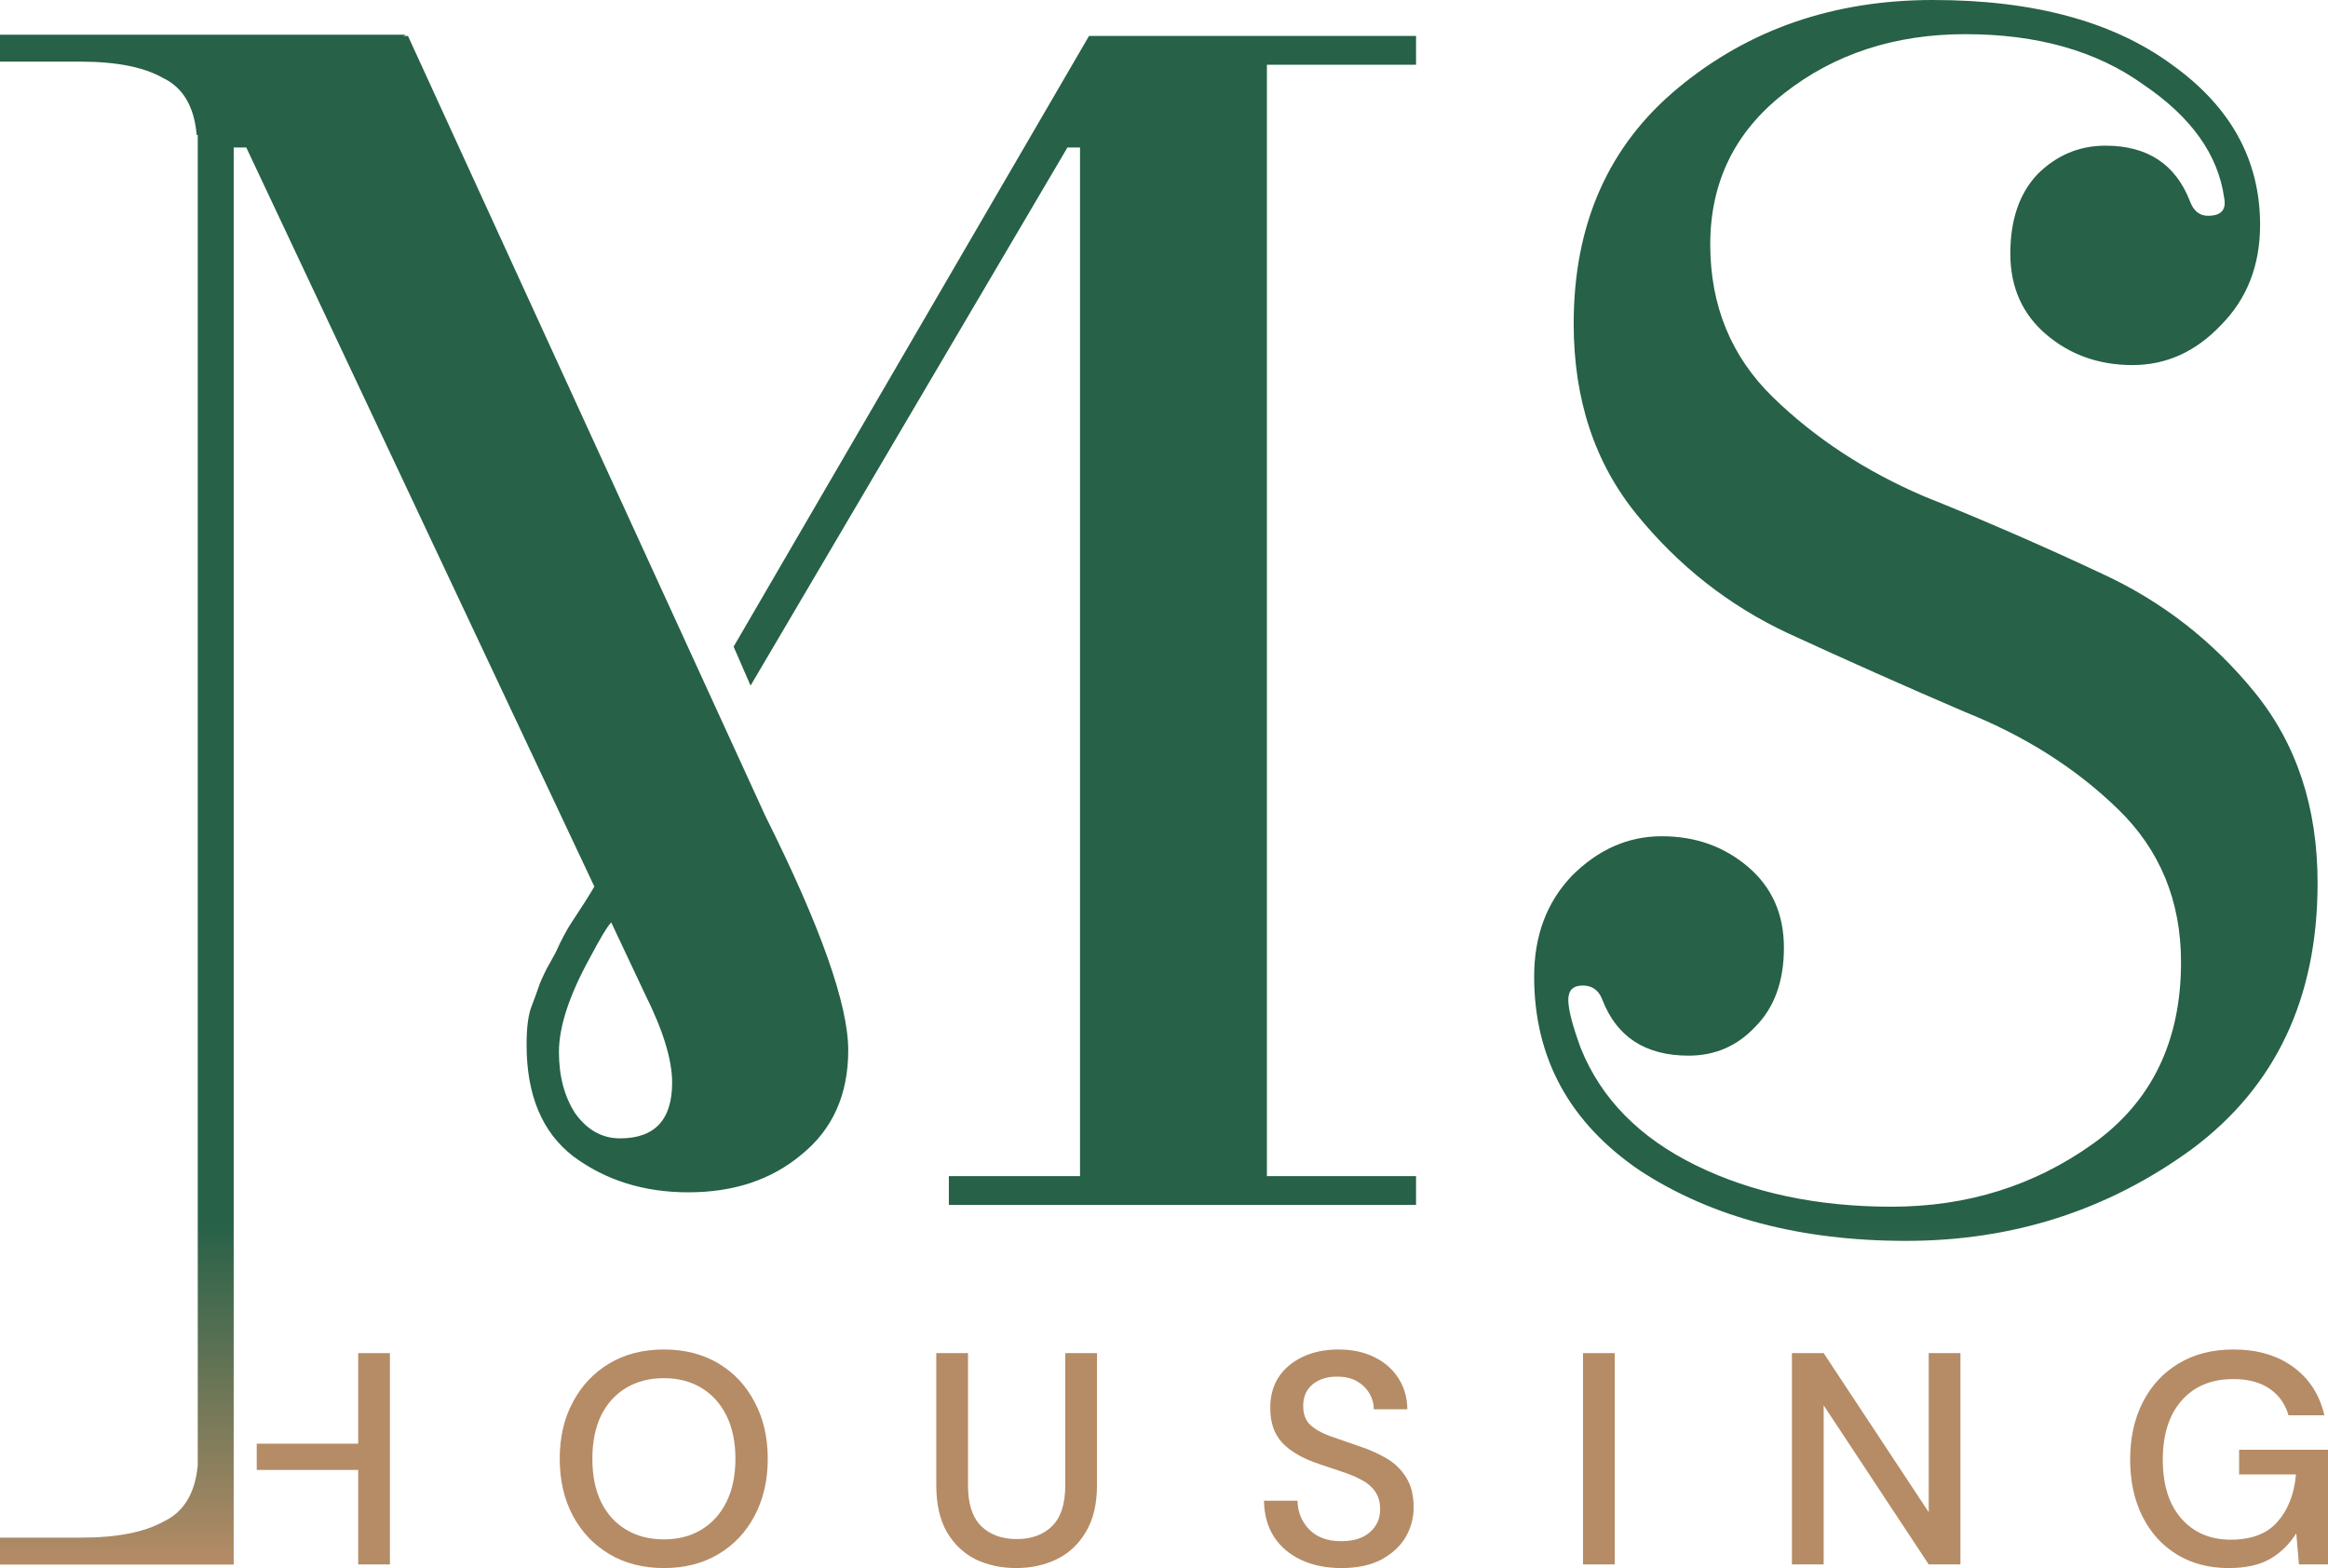 <svg width="671" height="452" viewBox="0 0 671 452" fill="none" xmlns="http://www.w3.org/2000/svg">
<path d="M191.353 452C185.372 452 180.139 450.666 175.653 447.997C171.167 445.329 167.659 441.645 165.128 436.946C162.598 432.189 161.333 426.707 161.333 420.5C161.333 414.293 162.598 408.84 165.128 404.141C167.659 399.384 171.167 395.671 175.653 393.003C180.139 390.334 185.372 389 191.353 389C197.334 389 202.568 390.334 207.054 393.003C211.54 395.671 215.019 399.384 217.492 404.141C220.022 408.84 221.288 414.293 221.288 420.5C221.288 426.707 220.022 432.189 217.492 436.946C215.019 441.645 211.54 445.329 207.054 447.997C202.568 450.666 197.334 452 191.353 452ZM191.353 443.733C195.494 443.733 199.088 442.805 202.136 440.949C205.242 439.093 207.658 436.424 209.383 432.943C211.108 429.463 211.971 425.315 211.971 420.5C211.971 415.685 211.108 411.537 209.383 408.057C207.658 404.576 205.242 401.907 202.136 400.051C199.088 398.195 195.494 397.267 191.353 397.267C187.212 397.267 183.589 398.195 180.484 400.051C177.378 401.907 174.963 404.576 173.237 408.057C171.569 411.537 170.736 415.685 170.736 420.5C170.736 425.315 171.569 429.463 173.237 432.943C174.963 436.424 177.378 439.093 180.484 440.949C183.589 442.805 187.212 443.733 191.353 443.733Z" fill="#B58C66"/>
<path d="M292.896 452C288.583 452 284.672 451.159 281.164 449.477C277.713 447.736 274.953 445.097 272.882 441.558C270.869 438.019 269.863 433.523 269.863 428.07V390.044H279.007V428.157C279.007 433.494 280.272 437.41 282.803 439.905C285.333 442.399 288.755 443.646 293.069 443.646C297.324 443.646 300.718 442.399 303.248 439.905C305.779 437.41 307.044 433.494 307.044 428.157V390.044H316.188V428.07C316.188 433.523 315.124 438.019 312.996 441.558C310.926 445.097 308.108 447.736 304.542 449.477C301.034 451.159 297.152 452 292.896 452Z" fill="#B58C66"/>
<path d="M386.665 452C382.237 452 378.355 451.217 375.019 449.651C371.683 448.084 369.067 445.851 367.169 442.95C365.328 440.05 364.379 436.598 364.322 432.595H373.984C374.041 435.844 375.163 438.599 377.348 440.862C379.533 443.124 382.61 444.256 386.579 444.256C390.087 444.256 392.819 443.414 394.774 441.732C396.787 439.992 397.793 437.787 397.793 435.119C397.793 432.972 397.304 431.232 396.327 429.898C395.406 428.564 394.112 427.461 392.445 426.591C390.834 425.721 388.965 424.938 386.837 424.242C384.709 423.546 382.467 422.791 380.109 421.979C375.45 420.413 371.942 418.383 369.584 415.888C367.284 413.394 366.133 410.116 366.133 406.055C366.076 402.633 366.852 399.645 368.463 397.093C370.13 394.54 372.431 392.568 375.364 391.175C378.355 389.725 381.834 389 385.802 389C389.713 389 393.135 389.725 396.068 391.175C399.058 392.626 401.388 394.656 403.055 397.267C404.723 399.819 405.586 402.807 405.643 406.229H395.982C395.982 404.663 395.579 403.184 394.774 401.791C393.969 400.341 392.79 399.152 391.237 398.224C389.684 397.296 387.786 396.831 385.543 396.831C382.668 396.773 380.281 397.499 378.383 399.007C376.543 400.515 375.623 402.604 375.623 405.272C375.623 407.651 376.313 409.478 377.693 410.754C379.073 412.03 380.971 413.104 383.387 413.974C385.802 414.786 388.563 415.743 391.668 416.845C394.659 417.831 397.333 419.021 399.691 420.413C402.049 421.805 403.918 423.633 405.298 425.895C406.736 428.157 407.455 431.029 407.455 434.51C407.455 437.584 406.679 440.456 405.126 443.124C403.573 445.735 401.244 447.881 398.138 449.564C395.033 451.188 391.208 452 386.665 452Z" fill="#B58C66"/>
<path d="M456.272 450.956V390.044H465.417V450.956H456.272Z" fill="#B58C66"/>
<path d="M516.49 450.956V390.044H525.634L555.914 435.902V390.044H565.058V450.956H555.914L525.634 405.098V450.956H516.49Z" fill="#B58C66"/>
<path d="M642.36 452C636.666 452 631.691 450.695 627.435 448.084C623.18 445.474 619.873 441.819 617.515 437.12C615.157 432.421 613.978 426.939 613.978 420.674C613.978 414.467 615.186 408.985 617.601 404.228C620.017 399.471 623.439 395.758 627.867 393.09C632.353 390.363 637.644 389 643.74 389C650.641 389 656.392 390.682 660.993 394.047C665.594 397.412 668.585 402.052 669.965 407.97H659.613C658.693 404.721 656.881 402.169 654.178 400.312C651.475 398.456 647.996 397.528 643.74 397.528C637.414 397.528 632.439 399.587 628.816 403.706C625.193 407.825 623.381 413.51 623.381 420.761C623.381 428.012 625.164 433.669 628.73 437.729C632.295 441.79 637.04 443.82 642.963 443.82C648.945 443.82 653.43 442.109 656.421 438.686C659.469 435.264 661.252 430.71 661.77 425.025H645.379V417.89H671V450.956H662.632L661.856 441.993C659.843 445.184 657.312 447.649 654.264 449.39C651.216 451.13 647.248 452 642.36 452Z" fill="#B58C66"/>
<path d="M74 416.149H103.244V390.044H112.389V450.956H103.244V423.72H74V416.149Z" fill="#B58C66"/>
<path fill-rule="evenodd" clip-rule="evenodd" d="M455.654 302.222C461.524 316.737 472.573 327.969 488.801 335.917C505.029 343.866 523.847 347.84 545.254 347.84C567.006 347.84 586.342 341.792 603.26 329.697C620.179 317.601 628.638 300.148 628.638 277.339C628.638 259.714 622.596 245.026 610.511 233.276C598.427 221.526 583.752 212.195 566.488 205.283C549.57 198.025 532.479 190.422 515.215 182.474C498.296 174.525 483.794 163.12 471.71 148.26C459.625 133.399 453.582 115.083 453.582 93.31C453.582 64.626 463.596 41.99 483.622 25.401C503.993 8.467 528.508 0 557.166 0C586.169 0 609.13 6.221 626.049 18.662C642.967 30.758 651.427 46.137 651.427 64.799C651.427 76.549 647.629 86.226 640.033 93.829C632.782 101.432 624.322 105.233 614.655 105.233C604.987 105.233 596.7 102.296 589.795 96.421C582.889 90.546 579.436 82.77 579.436 73.093C579.436 63.416 582.026 55.813 587.205 50.284C592.729 44.754 599.29 41.99 606.886 41.99C618.971 41.99 627.085 47.346 631.228 58.06C632.264 60.825 633.99 62.207 636.407 62.207C640.205 62.207 641.759 60.479 641.068 57.023C639.342 44.582 631.573 33.695 617.762 24.364C604.296 14.688 587.205 9.849 566.488 9.849C546.117 9.849 528.68 15.552 514.179 26.956C500.022 38.015 492.944 52.53 492.944 70.501C492.944 88.126 498.987 102.814 511.071 114.564C523.156 126.315 537.658 135.818 554.576 143.076C571.84 149.988 588.931 157.418 605.85 165.367C623.114 173.315 637.788 184.72 649.873 199.58C661.958 214.441 668 232.757 668 254.53C668 287.707 655.915 313.281 631.746 331.252C607.576 348.877 580.127 357.69 549.397 357.69C519.013 357.69 493.462 350.951 472.745 337.472C452.374 323.649 442.188 304.987 442.188 281.486C442.188 269.736 445.814 260.059 453.065 252.456C460.661 244.853 469.293 241.052 478.96 241.052C488.628 241.052 496.915 243.989 503.82 249.864C510.726 255.739 514.179 263.515 514.179 273.192C514.179 282.869 511.417 290.472 505.892 296.001C500.713 301.531 494.325 304.295 486.729 304.295C474.299 304.295 466.013 298.939 461.869 288.225C460.833 285.461 458.934 284.078 456.172 284.078C453.41 284.078 452.029 285.461 452.029 288.225C452.029 290.99 453.237 295.656 455.654 302.222ZM408.147 10.368V18.662H365.16V339.028H408.147V347.322H273.489V339.028H311.297V42.508H307.672L216.337 197.631L211.449 186.405L313.887 10.368H408.147ZM204.058 199.106L117.596 10.368H116.235L117 10H0V17.768H23.194C33.502 17.768 41.405 19.321 46.903 22.429C52.745 25.191 56.009 30.714 56.696 39L57 38.854V39.398V273.192V422.379C56.241 430.455 52.968 435.852 47.182 438.571C41.652 441.679 33.702 443.232 23.332 443.232H0V451H57H61H67.358V273.192V42.508H70.984L171.311 255.559C169.768 258.202 167.573 261.66 164.727 265.934C163.346 268.008 161.792 270.946 160.065 274.747L157.476 279.413C156.44 281.486 155.749 283.041 155.404 284.078C155.059 285.115 154.368 287.016 153.332 289.78C152.297 292.2 151.779 296.001 151.779 301.185C151.779 315.7 156.267 326.413 165.245 333.325C174.567 340.237 185.616 343.693 198.391 343.693C211.512 343.693 222.388 340.064 231.02 332.807C239.997 325.549 244.486 315.527 244.486 302.74C244.486 289.608 236.544 267.144 220.662 235.349L209.051 210.005L204.058 199.106ZM176.121 265.934L176.163 265.863L185.961 286.67C191.14 297.038 193.73 305.505 193.73 312.071C193.73 322.785 188.723 328.141 178.71 328.141C173.531 328.141 169.215 325.722 165.762 320.884C162.655 316.046 161.101 310.171 161.101 303.259C161.101 296.001 164.036 287.016 169.906 276.302C173.013 270.427 175.085 266.971 176.121 265.934Z" fill="url(#paint0_linear_14_26)"/>
<defs>
<linearGradient id="paint0_linear_14_26" x1="334" y1="0" x2="334" y2="451" gradientUnits="userSpaceOnUse">
<stop stop-color="#266148"/>
<stop offset="0.781" stop-color="#266148"/>
<stop offset="1" stop-color="#B58C66"/>
</linearGradient>
</defs>
</svg>

